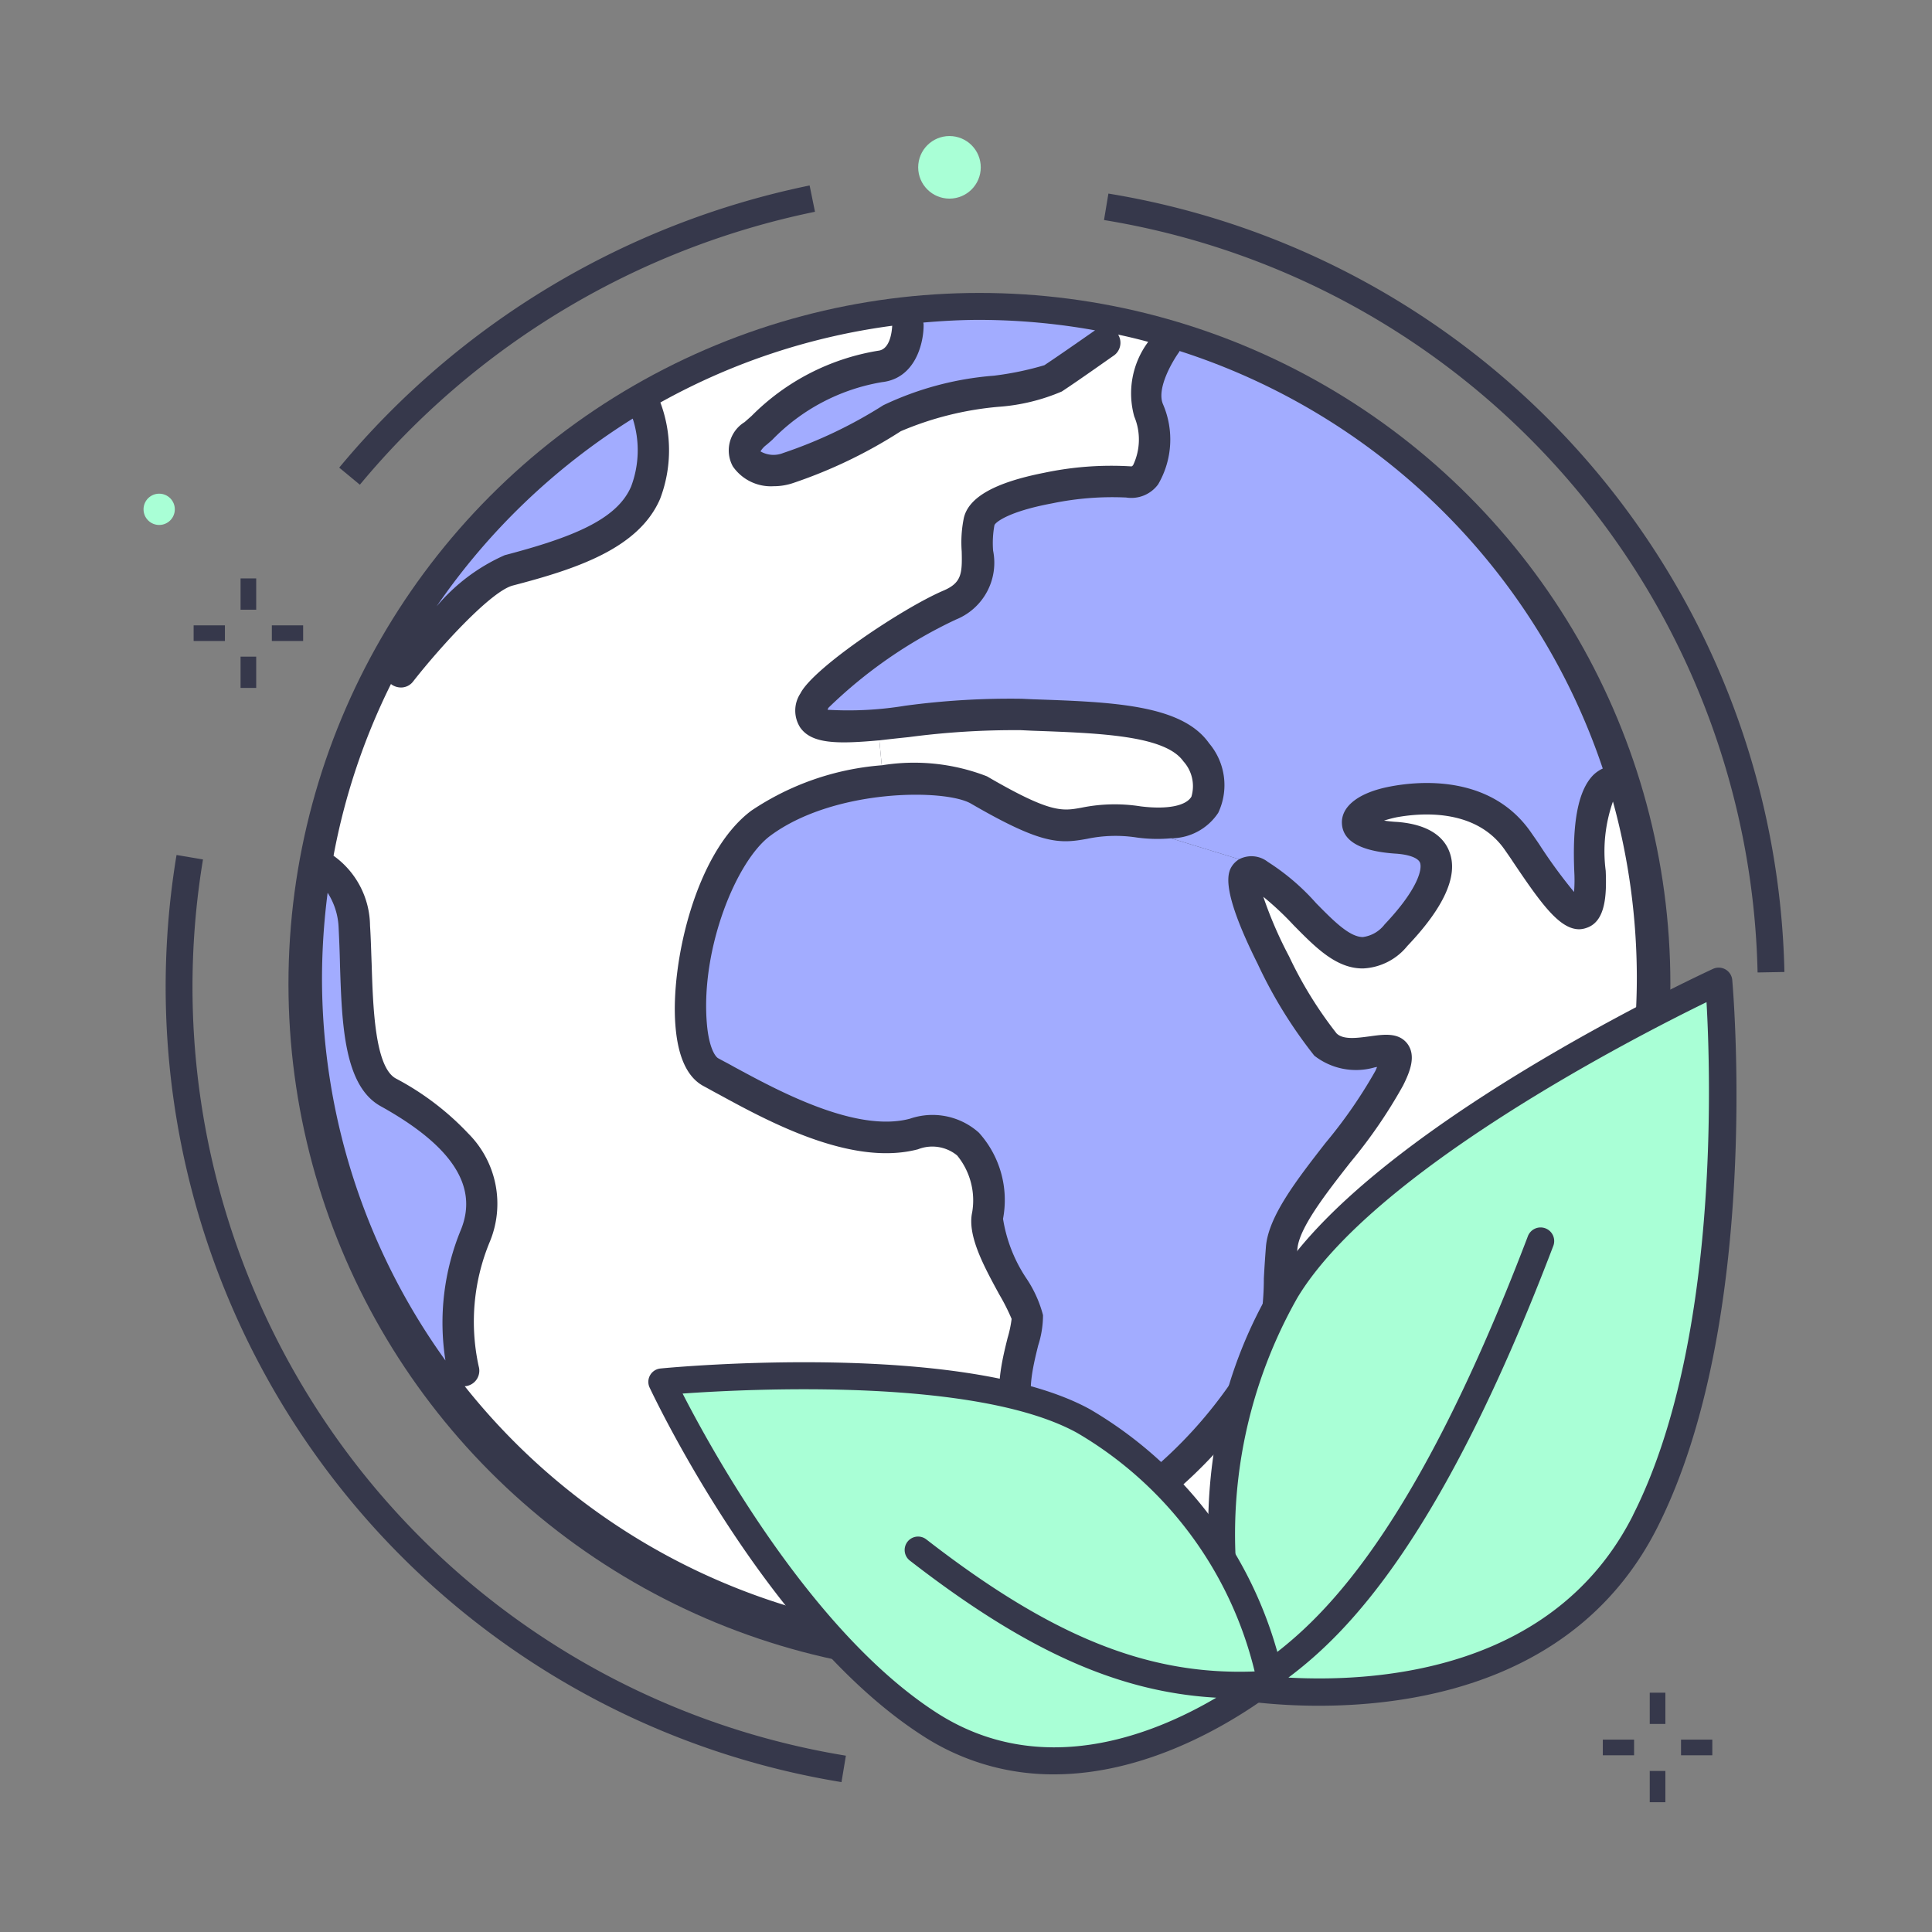 <svg xmlns="http://www.w3.org/2000/svg" viewBox="0 0 72 72"><rect x="0" y="0" width="72" height="72" fill="#808080" stroke="none"/><g data-name="Layer 1"><circle cx="36.5" cy="36.667" r="25.75" fill="#36384b"/><path d="M60.11 29.871a24.833 24.833 0 0 1 .89 6.55 24.5 24.5 0 0 1-43.68 15.24.5.5 0 0 0 .12-.02.581.581 0 0 0 .4-.72 7.759 7.759 0 0 1 .42-4.66 3.7 3.7 0 0 0-.81-4.02 10.3 10.3 0 0 0-2.7-2.05c-.78-.43-.85-2.66-.9-4.28-.02-.5-.03-.97-.06-1.41a3.241 3.241 0 0 0-1.36-2.61 24.357 24.357 0 0 1 2.14-6.4c.01 0 .01 0 .01.01a.621.621 0 0 0 .36.12.564.564 0 0 0 .46-.23c1.06-1.35 2.91-3.36 3.71-3.57 2.34-.61 4.69-1.37 5.49-3.23A5.079 5.079 0 0 0 24.61 15a24.336 24.336 0 0 1 8.64-2.86c-.01.16-.06.88-.52.93a8.593 8.593 0 0 0-4.72 2.43l-.26.23a1.239 1.239 0 0 0-.44 1.65 1.723 1.723 0 0 0 1.52.74 2.25 2.25 0 0 0 .76-.13 18.012 18.012 0 0 0 3.98-1.92 11.894 11.894 0 0 1 3.65-.91 7.3 7.3 0 0 0 2.35-.57c.67-.44 1.89-1.31 1.94-1.34a.584.584 0 0 0 .16-.78c.38.08.75.17 1.12.27a3.214 3.214 0 0 0-.52 2.78 2.221 2.221 0 0 1-.04 1.81c-.04.05-.05.05-.08.05a12.086 12.086 0 0 0-3.24.24c-1.83.36-2.81.91-2.99 1.68a4.526 4.526 0 0 0-.08 1.25c.02.82 0 1.17-.68 1.46-1.52.65-4.85 2.88-5.33 3.83a1.165 1.165 0 0 0-.01 1.27c.43.62 1.4.62 2.95.48l.09.93A10.109 10.109 0 0 0 28 30.211c-2.1 1.57-3.01 5.72-2.83 7.99.09 1.2.45 1.96 1.06 2.28.17.09.36.2.57.31 1.85 1.01 4.94 2.69 7.41 2.04a1.457 1.457 0 0 1 1.46.23 2.643 2.643 0 0 1 .56 2.12c-.19.87.45 2.03 1.01 3.06a7.717 7.717 0 0 1 .46.91 4.337 4.337 0 0 1-.15.71c-.24.97-.61 2.44.1 3.48a8.48 8.48 0 0 1 .42.74c.57 1.05 1.34 2.5 2.69 2.77a3.27 3.27 0 0 0 .44.04 3.433 3.433 0 0 0 2.12-.91 17.542 17.542 0 0 0 3.71-4.07 4.555 4.555 0 0 1 .45-.61c.56-.48.67-1.67.79-3.58.02-.42.05-.81.08-1.18.07-.78 1.04-2.03 1.98-3.23a18.507 18.507 0 0 0 1.96-2.86c.27-.54.48-1.1.17-1.54-.33-.45-.9-.36-1.41-.29-.46.06-.99.14-1.24-.11a15.032 15.032 0 0 1-1.77-2.87 15.165 15.165 0 0 1-.96-2.22 11.118 11.118 0 0 1 1.13 1.06c.82.83 1.59 1.62 2.59 1.61a2.257 2.257 0 0 0 1.65-.84c1.38-1.45 1.91-2.64 1.56-3.52-.17-.45-.65-1-1.94-1.1a4.693 4.693 0 0 1-.49-.05 4.639 4.639 0 0 1 .45-.12c.86-.16 2.98-.37 4.07 1.24.09.13.19.27.28.41 1.03 1.53 1.73 2.52 2.47 2.52a.857.857 0 0 0 .27-.05c.71-.23.76-1.2.72-2.13a5.6 5.6 0 0 1 .27-2.58zM51.24 51.9a9.27 9.27 0 0 0 1.1-4.3c-.2-.81-.69-.94-.96-.94-.57 0-1.12.54-1.78 1.73a12.816 12.816 0 0 0-1.06 2.53 1.76 1.76 0 0 0 .16 1.6 1.092 1.092 0 0 0 .91.44 2 2 0 0 0 1.63-1.06z" fill="#fff"/><path d="M59.73 28.641a1.26 1.26 0 0 0-.37.26c-.55.58-.77 1.75-.69 3.61a5.378 5.378 0 0 1-.01.73 18.843 18.843 0 0 1-1.3-1.78c-.1-.15-.2-.29-.29-.42-1.49-2.18-4.17-1.94-5.26-1.73-1.17.22-1.84.74-1.8 1.39s.7 1.02 1.98 1.11c.51.03.86.16.93.34.09.24-.08.99-1.32 2.3a1.22 1.22 0 0 1-.81.47c-.5 0-1.1-.61-1.74-1.26a8.494 8.494 0 0 0-1.8-1.54.991.991 0 0 0-1.07-.1l-2.54-.78a2.118 2.118 0 0 0 1.76-.95 2.412 2.412 0 0 0-.34-2.59c-1.01-1.44-3.58-1.54-6.55-1.64l-.43-.02a29.312 29.312 0 0 0-4.35.26 13.046 13.046 0 0 1-2.89.15.3.3 0 0 1 .04-.08 17.448 17.448 0 0 1 4.74-3.28 2.282 2.282 0 0 0 1.39-2.57 3.667 3.667 0 0 1 .05-.95c.04-.11.53-.51 2.14-.81a11.059 11.059 0 0 1 2.77-.22 1.238 1.238 0 0 0 1.19-.49 3.313 3.313 0 0 0 .18-2.99c-.25-.59.37-1.62.6-1.94.01-.01.01-.03.02-.04a24.55 24.55 0 0 1 15.77 15.56z" fill="#a2acff"/><path d="M51.32 39.761c-.02.05-.04.1-.07.16a17.985 17.985 0 0 1-1.85 2.67c-1.09 1.4-2.11 2.72-2.22 3.84-.03.39-.06.81-.08 1.22a9.969 9.969 0 0 1-.39 2.77 4.35 4.35 0 0 0-.65.83 16.647 16.647 0 0 1-3.48 3.82 2.085 2.085 0 0 1-1.59.63c-.81-.17-1.43-1.33-1.88-2.17-.17-.32-.33-.62-.49-.86-.41-.6-.12-1.76.07-2.53a3.685 3.685 0 0 0 .18-1.13 4.486 4.486 0 0 0-.6-1.34 5.549 5.549 0 0 1-.89-2.25 3.746 3.746 0 0 0-.9-3.21 2.59 2.59 0 0 0-2.57-.52c-2.02.54-4.96-1.07-6.55-1.93-.21-.12-.41-.22-.59-.32-.12-.06-.36-.42-.43-1.33-.22-2.76 1.09-6.01 2.36-6.96 2.38-1.77 6.54-1.76 7.49-1.2 2.62 1.52 3.28 1.5 4.32 1.31a5.178 5.178 0 0 1 1.85-.05 5.63 5.63 0 0 0 1.28.03l2.54.78a.88.88 0 0 0-.22.19c-.18.24-.57.75.91 3.71a17.207 17.207 0 0 0 2.11 3.42 2.519 2.519 0 0 0 2.24.44c.03-.01.07-.01.1-.02zm-.12 8.3a9.933 9.933 0 0 1-.97 3.24.953.953 0 0 1-.61.49 1.083 1.083 0 0 1 .05-.56 11 11 0 0 1 1.53-3.17z" fill="#a2acff"/><path d="M44.1 28.371a1.376 1.376 0 0 1 .3 1.32c-.21.35-.92.48-1.89.36a6.187 6.187 0 0 0-2.21.05c-.72.13-1.15.21-3.52-1.17a7.506 7.506 0 0 0-3.92-.41l-.09-.93c.34-.04.7-.08 1.09-.12a30.174 30.174 0 0 1 4.18-.26l.42.02c2.55.09 4.96.18 5.64 1.14z" fill="#fff"/><path d="M40.81 12.311c-.12.08-1.27.89-1.89 1.3a11.432 11.432 0 0 1-1.88.39 11.661 11.661 0 0 0-4.12 1.1 17.1 17.1 0 0 1-3.73 1.78.965.965 0 0 1-.85-.06.964.964 0 0 1 .17-.2c.09-.07.18-.15.27-.23a7.4 7.4 0 0 1 4.09-2.15c1.25-.14 1.56-1.47 1.55-2.15 0-.02-.01-.05-.01-.07.69-.06 1.38-.1 2.09-.1a24.5 24.5 0 0 1 4.31.39zM23.58 15.6a3.831 3.831 0 0 1-.06 2.53c-.53 1.24-2.2 1.9-4.71 2.56a7.014 7.014 0 0 0-2.54 1.91 24.766 24.766 0 0 1 7.31-7zm-9.4 25.621c2.67 1.48 3.65 2.99 3 4.6a9.078 9.078 0 0 0-.58 4.88 24.383 24.383 0 0 1-4.6-14.28 25.121 25.121 0 0 1 .21-3.15 2.589 2.589 0 0 1 .41 1.31c.02.41.04.88.05 1.36.07 2.23.15 4.52 1.51 5.28z" fill="#a2acff"/><path d="M31.36 66.414A30.029 30.029 0 0 1 6.579 31.863l.986.166a29.031 29.031 0 0 0 23.959 33.4zM65.5 36.241A29.053 29.053 0 0 0 41.143 8.2l.164-.986A30.053 30.053 0 0 1 66.5 36.223zM13.411 18.064l-.769-.637a30.848 30.848 0 0 1 17.53-10.515l.2.98a29.847 29.847 0 0 0-16.961 10.172z" fill="#36384b"/><circle cx="5.932" cy="18.981" r=".583" fill="#a9ffd6"/><path fill="#36384b" d="M8.965 21.556h.583v1.166h-.583zm0 2.915h.583v1.166h-.583zm1.166-1.166h1.166v.583h-1.166zm-2.915 0h1.166v.583H7.216"/><circle cx="35.384" cy="6.236" r="1.166" fill="#a9ffd6"/><path d="M64.051 36.568s-12.741 5.878-16.14 11.541c-4.151 6.908-1.658 14.26-1.488 14.773.771.095 10.935 1.61 14.882-6.181 3.858-7.617 2.746-20.133 2.746-20.133z" fill="#a9ffd6"/><path d="M64.556 36.522a.507.507 0 0 0-.717-.415c-.527.243-12.923 6.01-16.362 11.741-3.937 6.552-2.077 13.488-1.562 15.11a.515.515 0 0 0 .109.241.5.5 0 0 0 .4.2h.009a21.629 21.629 0 0 0 2.718.169c3.806 0 9.748-.988 12.608-6.633 3.877-7.664 2.841-19.895 2.797-20.413zm-3.7 19.95c-2.919 5.763-9.439 6.232-12.841 6.047 2.262-1.692 5.737-5.241 9.866-16.073a.507.507 0 1 0-.947-.361c-4.469 11.725-8.081 14.662-10.192 16.1a17.881 17.881 0 0 1 1.604-13.815c2.839-4.732 12.6-9.73 15.251-11.023.159 2.774.474 12.772-2.744 19.125z" fill="#36384b"/><path d="M24.662 51.5s11.115-1.068 15.722 1.464a14.794 14.794 0 0 1 6.945 9.566c-.493.374-6.876 5.489-12.714 1.712-5.707-3.697-9.953-12.742-9.953-12.742z" fill="#a9ffd6"/><path d="M47.8 62.345a15.26 15.26 0 0 0-7.177-9.824C35.936 49.944 25.074 50.953 24.614 51a.5.5 0 0 0-.405.71c.177.375 4.374 9.222 10.135 12.95a8.908 8.908 0 0 0 4.93 1.465c3.761 0 7.06-2.208 8.317-3.167a.5.5 0 0 0 .1-.08.493.493 0 0 0 .109-.533zm-12.913 1.472c-4.642-3-8.359-9.757-9.448-11.883 2.53-.179 10.954-.6 14.7 1.464a14.163 14.163 0 0 1 6.618 8.892c-3.956.152-7.536-1.277-12.232-4.918a.5.5 0 1 0-.613.79c4.327 3.355 7.76 4.9 11.415 5.106-2.417 1.426-6.578 3.049-10.44.549zm26.594-.735h.583v1.166h-.583zm0 2.916h.583v1.166h-.583zm1.166-1.167h1.166v.583h-1.166zm-2.915 0h1.166v.584h-1.166" fill="#36384b"/></g></svg>